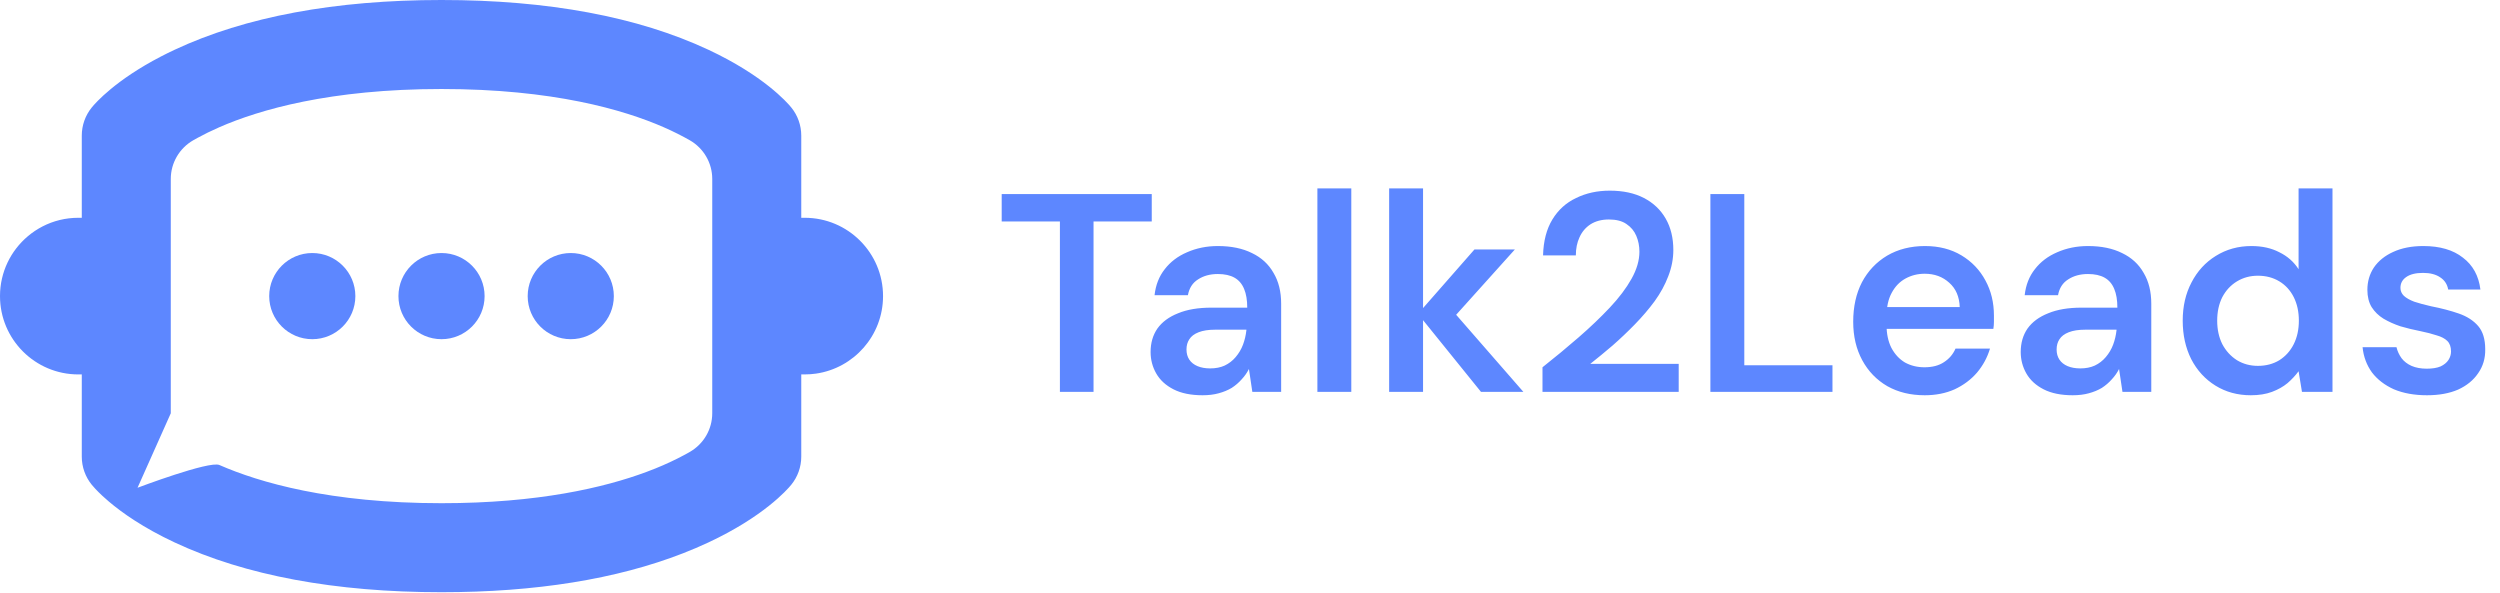<svg width="2654" height="629" viewBox="0 0 2654 629" fill="none" xmlns="http://www.w3.org/2000/svg">
<path d="M913.08 255.56C898.03 240.51 877.25 231.2 854.3 231.2H850.62V143.92C850.62 133.03 846.86 122.47 839.96 114.03C835.53 108.58 810.42 80.13 751.93 52.77C677 17.75 581.71 0 468.72 0C355.73 0 260.42 17.75 185.51 52.77C180.42 55.16 175.55 57.55 170.96 59.94C122.78 84.9 101.51 109.06 97.46 114.03C90.58 122.47 86.82 133.03 86.82 143.92V231.2H83.14C69.5 231.2 56.62 234.48 45.25 240.33C39.64 243.22 34.38 246.71 29.6 250.76C11.5 266 0 288.84 0 314.35C0 337.3 9.31 358.08 24.36 373.13C39.41 388.18 60.19 397.49 83.14 397.49H86.82V484.79C86.82 495.68 90.58 506.24 97.46 514.68C98.91 516.45 102.57 520.69 108.89 526.55C110.84 528.36 113.07 530.33 115.54 532.43C129.53 544.3 152.06 560.28 185.51 575.91C260.42 610.93 355.73 628.69 468.72 628.69C568.6 628.69 654.61 614.83 724.99 587.41C734.24 583.81 743.22 579.99 751.93 575.91C810.42 548.58 835.53 520.1 839.96 514.67C846.86 506.23 850.62 495.67 850.62 484.78V397.48H854.3C858.37 397.48 862.37 397.19 866.27 396.63C906.51 390.81 937.44 356.18 937.44 314.34C937.44 291.39 928.13 270.61 913.08 255.56ZM704.54 493.65C698.95 496.08 692.8 498.6 686.04 501.09C641.62 517.57 571.36 534.2 468.72 534.2C350.47 534.2 275.2 512.15 232.9 493.65C222.17 488.95 146.01 517.8 146.01 517.8L181.3 438.73V189.96C181.3 172.96 190.45 157.31 205.22 148.87C206.72 148.02 208.28 147.14 209.9 146.27C216.59 142.61 224.24 138.83 232.89 135.04C275.19 116.54 350.46 94.49 468.71 94.49C586.96 94.49 662.21 116.54 704.53 135.04C715.26 139.74 724.42 144.44 732.2 148.86C746.98 157.3 756.12 172.95 756.12 189.95V438.72C756.12 455.74 746.97 471.4 732.2 479.81C724.43 484.26 715.26 488.94 704.53 493.63L704.54 493.65Z" fill="#5D87FF"/>
<path d="M331.52 360.08C356.776 360.08 377.25 339.606 377.25 314.35C377.25 289.094 356.776 268.62 331.52 268.62C306.264 268.62 285.79 289.094 285.79 314.35C285.79 339.606 306.264 360.08 331.52 360.08Z" fill="#5D87FF"/>
<path d="M468.72 360.08C493.976 360.08 514.45 339.606 514.45 314.35C514.45 289.094 493.976 268.62 468.72 268.62C443.464 268.62 422.99 289.094 422.99 314.35C422.99 339.606 443.464 360.08 468.72 360.08Z" fill="#5D87FF"/>
<path d="M605.92 360.08C631.176 360.08 651.65 339.606 651.65 314.35C651.65 289.094 631.176 268.62 605.92 268.62C580.664 268.62 560.19 289.094 560.19 314.35C560.19 339.606 580.664 360.08 605.92 360.08Z" fill="#5D87FF"/>
<path d="M1125.2 416V235.1H1063.4V206H1222.7V235.1H1160.9V416H1125.2ZM1276.67 419.6C1264.27 419.6 1253.97 417.5 1245.77 413.3C1237.57 409.1 1231.47 403.5 1227.47 396.5C1223.47 389.5 1221.47 381.9 1221.47 373.7C1221.47 364.1 1223.87 355.8 1228.67 348.8C1233.67 341.8 1240.97 336.4 1250.57 332.6C1260.17 328.6 1271.97 326.6 1285.97 326.6H1324.07C1324.07 318.6 1322.97 312 1320.77 306.8C1318.57 301.4 1315.17 297.4 1310.57 294.8C1305.97 292.2 1300.07 290.9 1292.87 290.9C1284.67 290.9 1277.67 292.8 1271.87 296.6C1266.07 300.2 1262.47 305.8 1261.07 313.4H1225.67C1226.87 302.6 1230.47 293.4 1236.47 285.8C1242.47 278 1250.37 272 1260.17 267.8C1270.17 263.4 1281.07 261.2 1292.87 261.2C1307.07 261.2 1319.17 263.7 1329.17 268.7C1339.17 273.5 1346.77 280.5 1351.97 289.7C1357.37 298.7 1360.07 309.6 1360.07 322.4V416H1329.47L1325.87 391.7C1323.87 395.7 1321.27 399.4 1318.07 402.8C1315.07 406.2 1311.57 409.2 1307.57 411.8C1303.57 414.2 1298.97 416.1 1293.77 417.5C1288.77 418.9 1283.07 419.6 1276.67 419.6ZM1284.77 391.1C1290.57 391.1 1295.67 390.1 1300.07 388.1C1304.67 385.9 1308.57 382.9 1311.77 379.1C1315.17 375.1 1317.77 370.7 1319.57 365.9C1321.37 361.1 1322.57 356 1323.17 350.6V350H1289.87C1282.87 350 1277.07 350.9 1272.47 352.7C1267.87 354.5 1264.57 357 1262.57 360.2C1260.57 363.2 1259.57 366.8 1259.57 371C1259.57 375.2 1260.57 378.8 1262.57 381.8C1264.57 384.8 1267.47 387.1 1271.27 388.7C1275.07 390.3 1279.57 391.1 1284.77 391.1ZM1398.54 416V200H1434.54V416H1398.54ZM1572.21 416L1505.31 333.2L1565.31 264.8H1608.21L1533.51 347.9V320L1617.21 416H1572.21ZM1474.71 416V200H1510.71V416H1474.71ZM1637.51 416V389.9C1650.91 379.3 1663.71 368.7 1675.91 358.1C1688.11 347.5 1699.11 337 1708.91 326.6C1718.71 316.2 1726.41 306 1732.01 296C1737.61 286 1740.41 276.4 1740.41 267.2C1740.41 261.2 1739.31 255.6 1737.11 250.4C1734.91 245.2 1731.41 241 1726.61 237.8C1722.01 234.6 1715.81 233 1708.01 233C1700.41 233 1693.91 234.7 1688.51 238.1C1683.31 241.5 1679.41 246.1 1676.81 251.9C1674.21 257.5 1672.91 263.9 1672.91 271.1H1638.11C1638.51 255.9 1641.81 243.2 1648.01 233C1654.21 222.8 1662.61 215.2 1673.21 210.2C1683.81 205 1695.71 202.4 1708.91 202.4C1723.11 202.4 1735.21 205 1745.21 210.2C1755.21 215.4 1762.91 222.7 1768.31 232.1C1773.71 241.5 1776.41 252.6 1776.41 265.4C1776.41 274.8 1774.61 284.1 1771.01 293.3C1767.61 302.3 1762.81 311.1 1756.61 319.7C1750.41 328.1 1743.41 336.3 1735.61 344.3C1728.01 352.1 1720.11 359.6 1711.91 366.8C1703.71 373.8 1695.81 380.3 1688.21 386.3H1782.11V416H1637.51ZM1815.75 416V206H1851.75V387.8H1945.35V416H1815.75ZM2043.26 419.6C2028.26 419.6 2015.06 416.4 2003.66 410C1992.26 403.4 1983.36 394.2 1976.96 382.4C1970.56 370.6 1967.36 357 1967.36 341.6C1967.36 325.6 1970.46 311.6 1976.66 299.6C1983.06 287.6 1991.96 278.2 2003.36 271.4C2014.96 264.6 2028.36 261.2 2043.56 261.2C2058.36 261.2 2071.26 264.5 2082.26 271.1C2093.26 277.7 2101.76 286.6 2107.76 297.8C2113.76 308.8 2116.76 321.2 2116.76 335C2116.76 337 2116.76 339.2 2116.76 341.6C2116.76 344 2116.56 346.5 2116.16 349.1H1993.16V326H2080.46C2080.06 315 2076.36 306.4 2069.36 300.2C2062.36 293.8 2053.66 290.6 2043.26 290.6C2035.86 290.6 2029.06 292.3 2022.86 295.7C2016.66 299.1 2011.76 304.2 2008.16 311C2004.56 317.6 2002.76 326 2002.76 336.2V344.9C2002.76 354.3 2004.46 362.4 2007.86 369.2C2011.46 376 2016.26 381.2 2022.26 384.8C2028.46 388.2 2035.36 389.9 2042.96 389.9C2051.36 389.9 2058.26 388.1 2063.66 384.5C2069.26 380.9 2073.36 376.1 2075.96 370.1H2112.56C2109.76 379.5 2105.16 388 2098.76 395.6C2092.36 403 2084.46 408.9 2075.06 413.3C2065.66 417.5 2055.06 419.6 2043.26 419.6ZM2200.4 419.6C2188 419.6 2177.7 417.5 2169.5 413.3C2161.3 409.1 2155.2 403.5 2151.2 396.5C2147.2 389.5 2145.2 381.9 2145.2 373.7C2145.2 364.1 2147.6 355.8 2152.4 348.8C2157.4 341.8 2164.7 336.4 2174.3 332.6C2183.9 328.6 2195.7 326.6 2209.7 326.6H2247.8C2247.8 318.6 2246.7 312 2244.5 306.8C2242.3 301.4 2238.9 297.4 2234.3 294.8C2229.7 292.2 2223.8 290.9 2216.6 290.9C2208.4 290.9 2201.4 292.8 2195.6 296.6C2189.8 300.2 2186.2 305.8 2184.8 313.4H2149.4C2150.6 302.6 2154.2 293.4 2160.2 285.8C2166.2 278 2174.1 272 2183.9 267.8C2193.9 263.4 2204.8 261.2 2216.6 261.2C2230.8 261.2 2242.9 263.7 2252.9 268.7C2262.9 273.5 2270.5 280.5 2275.7 289.7C2281.1 298.7 2283.8 309.6 2283.8 322.4V416H2253.2L2249.6 391.7C2247.6 395.7 2245 399.4 2241.8 402.8C2238.8 406.2 2235.3 409.2 2231.3 411.8C2227.3 414.2 2222.7 416.1 2217.5 417.5C2212.5 418.9 2206.8 419.6 2200.4 419.6ZM2208.5 391.1C2214.3 391.1 2219.4 390.1 2223.8 388.1C2228.4 385.9 2232.3 382.9 2235.5 379.1C2238.9 375.1 2241.5 370.7 2243.3 365.9C2245.1 361.1 2246.3 356 2246.9 350.6V350H2213.6C2206.6 350 2200.8 350.9 2196.2 352.7C2191.6 354.5 2188.3 357 2186.3 360.2C2184.3 363.2 2183.3 366.8 2183.3 371C2183.3 375.2 2184.3 378.8 2186.3 381.8C2188.3 384.8 2191.2 387.1 2195 388.7C2198.8 390.3 2203.3 391.1 2208.5 391.1ZM2389.47 419.6C2375.47 419.6 2362.97 416.2 2351.97 409.4C2340.97 402.6 2332.37 393.2 2326.17 381.2C2320.17 369.2 2317.17 355.6 2317.17 340.4C2317.17 325.2 2320.27 311.7 2326.47 299.9C2332.67 287.9 2341.27 278.5 2352.27 271.7C2363.47 264.7 2376.07 261.2 2390.07 261.2C2401.47 261.2 2411.37 263.4 2419.77 267.8C2428.37 272 2435.17 278 2440.17 285.8V200H2476.17V416H2443.77L2440.17 394.1C2436.97 398.5 2433.07 402.7 2428.47 406.7C2423.87 410.5 2418.37 413.6 2411.97 416C2405.57 418.4 2398.07 419.6 2389.47 419.6ZM2396.97 388.4C2405.57 388.4 2413.17 386.4 2419.77 382.4C2426.37 378.2 2431.47 372.5 2435.07 365.3C2438.67 358.1 2440.47 349.8 2440.47 340.4C2440.47 331 2438.67 322.7 2435.07 315.5C2431.47 308.3 2426.37 302.7 2419.77 298.7C2413.17 294.7 2405.57 292.7 2396.97 292.7C2388.77 292.7 2381.37 294.7 2374.77 298.7C2368.17 302.7 2362.97 308.3 2359.17 315.5C2355.57 322.7 2353.77 331 2353.77 340.4C2353.77 349.8 2355.57 358.1 2359.17 365.3C2362.97 372.5 2368.17 378.2 2374.77 382.4C2381.37 386.4 2388.77 388.4 2396.97 388.4ZM2576.51 419.6C2563.11 419.6 2551.41 417.5 2541.41 413.3C2531.61 408.9 2523.81 402.9 2518.01 395.3C2512.41 387.5 2509.11 378.6 2508.11 368.6H2544.11C2545.11 372.8 2546.91 376.7 2549.51 380.3C2552.11 383.7 2555.61 386.4 2560.01 388.4C2564.61 390.4 2570.01 391.4 2576.21 391.4C2582.21 391.4 2587.11 390.6 2590.91 389C2594.71 387.2 2597.51 384.9 2599.31 382.1C2601.11 379.3 2602.01 376.3 2602.01 373.1C2602.01 368.3 2600.71 364.6 2598.11 362C2595.51 359.4 2591.71 357.4 2586.71 356C2581.91 354.4 2576.11 352.9 2569.31 351.5C2562.11 350.1 2555.11 348.4 2548.31 346.4C2541.71 344.2 2535.71 341.5 2530.31 338.3C2525.11 335.1 2520.91 331 2517.71 326C2514.71 321 2513.21 314.9 2513.21 307.7C2513.21 298.9 2515.51 291 2520.11 284C2524.91 277 2531.71 271.5 2540.51 267.5C2549.51 263.3 2560.21 261.2 2572.61 261.2C2590.21 261.2 2604.21 265.3 2614.61 273.5C2625.21 281.5 2631.41 292.8 2633.21 307.4H2599.01C2598.01 301.8 2595.21 297.5 2590.61 294.5C2586.01 291.3 2579.91 289.7 2572.31 289.7C2564.51 289.7 2558.51 291.2 2554.31 294.2C2550.31 297 2548.31 300.8 2548.31 305.6C2548.31 308.8 2549.51 311.6 2551.91 314C2554.51 316.4 2558.21 318.5 2563.01 320.3C2567.81 321.9 2573.71 323.5 2580.71 325.1C2591.91 327.3 2601.81 329.9 2610.41 332.9C2619.01 335.9 2625.81 340.3 2630.81 346.1C2635.81 351.9 2638.31 360.1 2638.31 370.7C2638.51 380.3 2636.01 388.8 2630.81 396.2C2625.81 403.6 2618.71 409.4 2609.51 413.6C2600.31 417.6 2589.31 419.6 2576.51 419.6Z" fill="#5D87FF"/>
</svg>

